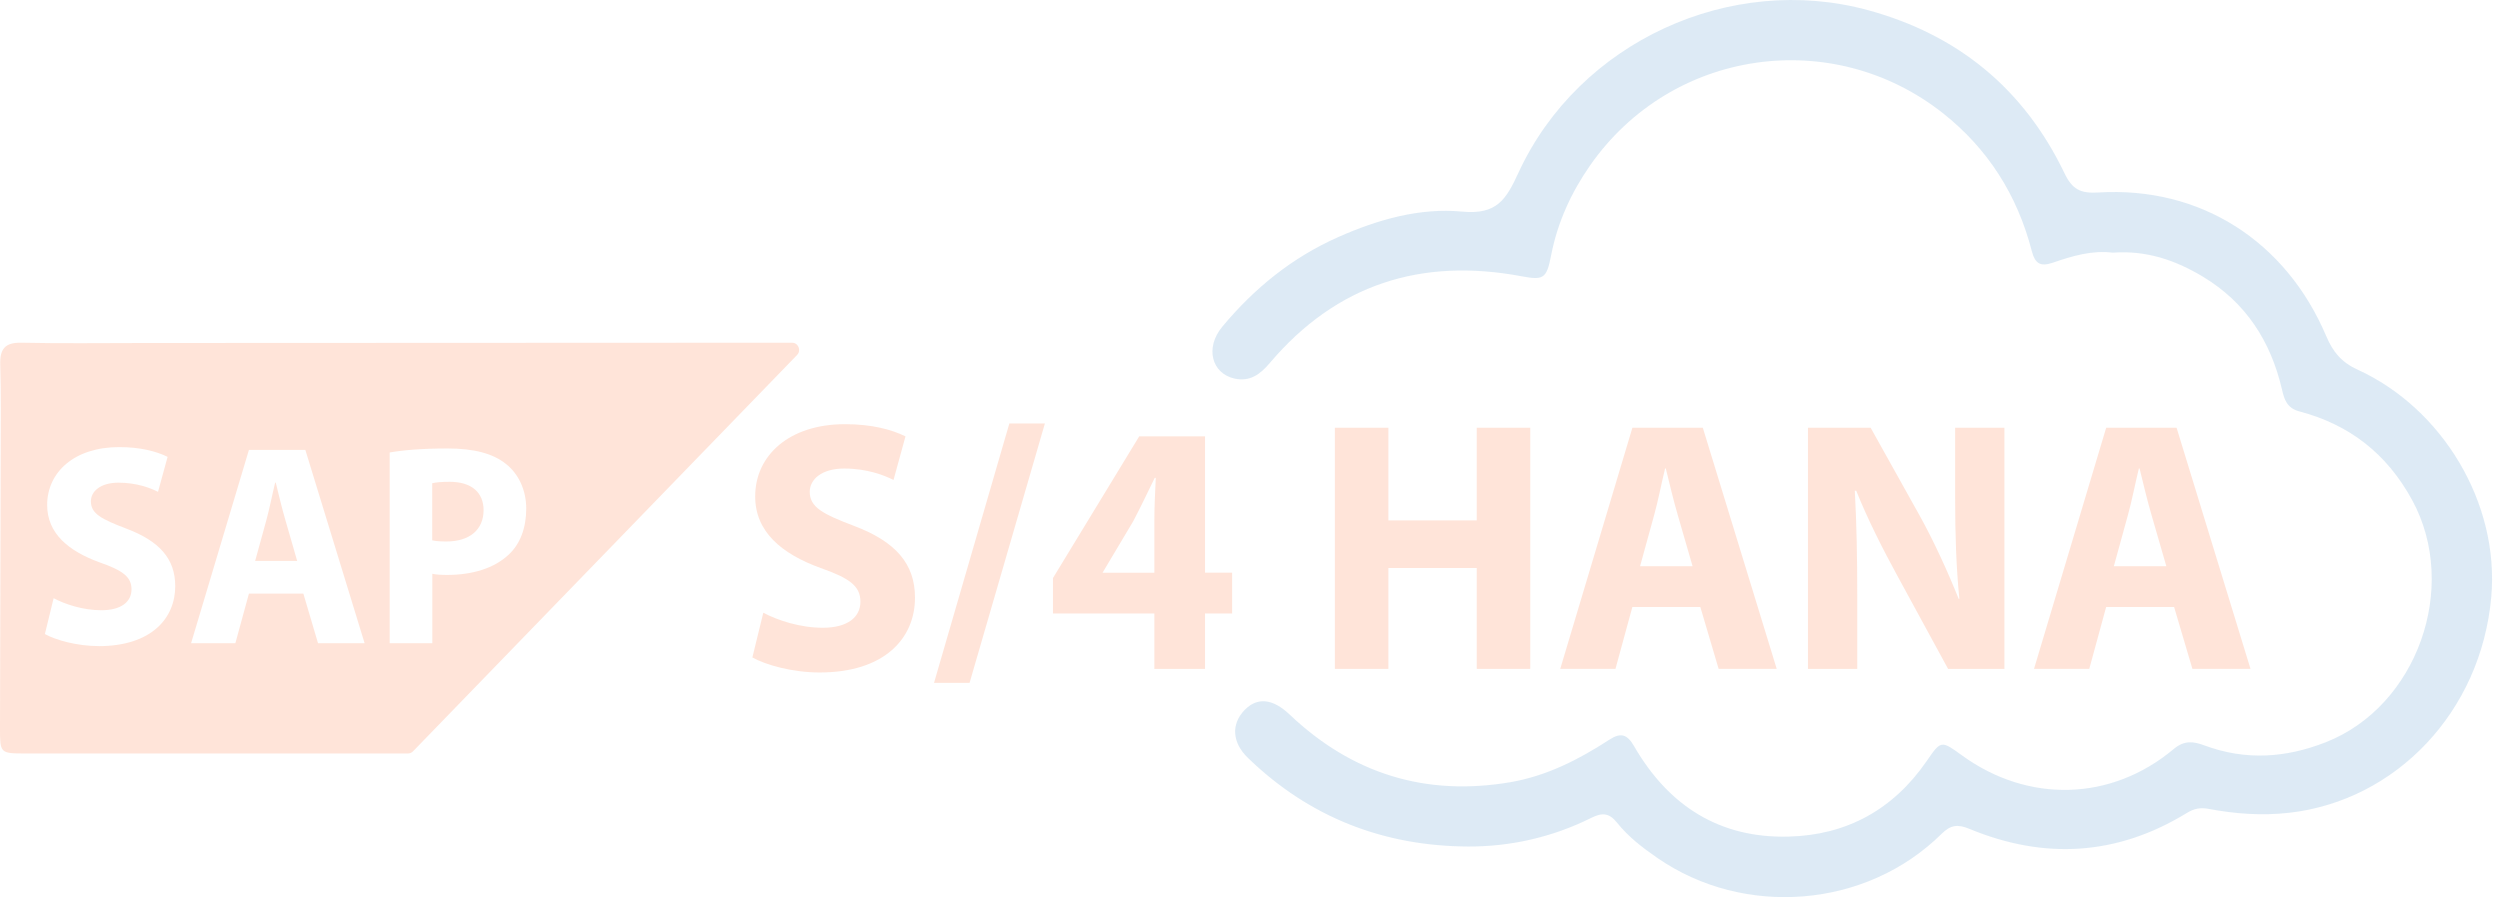 <?xml version="1.0" encoding="UTF-8"?>
<svg xmlns="http://www.w3.org/2000/svg" width="209" height="75" viewBox="0 0 209 75" fill="none">
  <g opacity="0.15">
    <path d="M176.628 21.124C174.943 20.904 173.267 21.39 171.632 21.956C170.573 22.321 170.131 22.05 169.85 20.961C168.642 16.3 166.18 12.428 162.433 9.467C153.199 2.167 139.734 4.066 132.923 13.845C131.345 16.11 130.199 18.612 129.668 21.375C129.295 23.316 129.019 23.437 127.185 23.093C118.847 21.534 111.751 23.738 106.147 30.357C105.358 31.289 104.489 31.937 103.201 31.648C101.3 31.22 100.718 29.076 102.181 27.315C104.857 24.1 108.019 21.528 111.878 19.819C115.207 18.341 118.716 17.355 122.226 17.69C125.153 17.967 125.913 16.671 126.954 14.415C132.009 3.487 144.676 -2.29 156.177 0.852C163.67 2.899 169.197 7.404 172.597 14.493C173.24 15.835 173.934 16.185 175.421 16.092C183.94 15.57 191.096 20.132 194.48 28.114C195.032 29.416 195.744 30.288 197.103 30.906C204.204 34.151 208.963 42.075 208.271 49.897C207.42 59.507 200.309 66.93 191.392 67.947C189.087 68.209 186.862 68.04 184.629 67.621C183.94 67.491 183.409 67.603 182.819 67.965C176.99 71.538 170.9 71.885 164.646 69.294C163.658 68.884 163.071 68.966 162.315 69.711C156.026 75.931 145.815 76.749 138.547 71.719C137.31 70.862 136.124 69.958 135.192 68.785C134.525 67.944 133.931 67.925 133.035 68.372C129.787 69.991 126.275 70.787 122.715 70.769C115.687 70.733 109.464 68.345 104.317 63.351C103.006 62.079 102.911 60.547 104.035 59.371C105.091 58.27 106.387 58.379 107.814 59.736C113.041 64.699 119.194 66.587 126.236 65.396C129.256 64.886 131.965 63.514 134.516 61.853C135.527 61.192 136.04 61.4 136.619 62.395C139.508 67.389 143.777 70.091 149.538 69.94C154.379 69.813 158.265 67.693 161.072 63.623C162.27 61.88 162.282 61.889 164.02 63.149C169.55 67.163 176.503 66.997 181.724 62.615C182.641 61.847 183.418 61.994 184.308 62.323C187.72 63.583 191.051 63.375 194.424 62.055C202.075 59.063 205.619 49.077 201.653 41.803C199.532 37.911 196.394 35.492 192.229 34.395C191.187 34.12 190.968 33.403 190.772 32.555C189.829 28.509 187.74 25.288 184.175 23.138C181.873 21.748 179.422 20.913 176.619 21.124H176.628Z" fill="#1C75BC"></path>
    <path d="M37.595 40.279C36.886 40.279 36.394 40.328 36.133 40.4V45.17C36.438 45.243 36.794 45.267 37.337 45.267C39.248 45.267 40.428 44.284 40.428 42.652C40.428 41.166 39.414 40.279 37.598 40.279H37.595Z" fill="#FF4C01"></path>
    <path d="M23.051 40.348H23.003C22.766 41.307 22.532 42.528 22.273 43.466L21.33 46.895H24.845L23.855 43.466C23.573 42.507 23.288 41.307 23.054 40.348H23.051Z" fill="#FF4C01"></path>
    <path d="M66.212 28.651C59.152 28.651 27.515 28.675 11.875 28.675C8.52 28.675 5.165 28.724 1.81 28.651C0.436 28.621 -0.023 29.143 0.021 30.497C0.098 32.903 0.051 35.312 0.057 37.718C0.039 45.441 0.015 53.163 0 60.885C-0.006 62.957 0.027 62.99 2.059 62.99C11.596 62.993 31.653 62.99 34.106 62.99C34.266 62.99 34.418 62.927 34.53 62.809L66.637 29.676C67.004 29.296 66.74 28.651 66.212 28.651ZM8.259 54.013C6.444 54.013 4.652 53.51 3.753 53.006L4.483 50.009C5.426 50.513 6.936 51.016 8.47 51.016C10.122 51.016 10.994 50.319 10.994 49.267C10.994 48.215 10.241 47.684 8.33 47.015C5.69 46.056 3.943 44.569 3.943 42.22C3.943 39.464 6.23 37.378 9.956 37.378C11.771 37.378 13.068 37.736 14.011 38.192L13.21 41.117C12.596 40.806 11.442 40.351 9.908 40.351C8.375 40.351 7.598 41.093 7.598 41.91C7.598 42.941 8.47 43.396 10.546 44.186C13.353 45.242 14.649 46.728 14.649 49.005C14.649 51.713 12.62 54.016 8.256 54.016L8.259 54.013ZM26.586 53.772L25.361 49.626H20.81L19.677 53.772H15.975L20.81 37.613H25.527L30.481 53.772H26.589H26.586ZM42.531 46.363C41.306 47.515 39.487 48.064 37.366 48.064C36.895 48.064 36.47 48.04 36.141 47.968V53.769H32.578V37.827C33.688 37.634 35.242 37.492 37.438 37.492C39.633 37.492 41.235 37.923 42.297 38.786C43.335 39.6 43.993 40.945 43.993 42.525C43.993 44.105 43.498 45.474 42.531 46.36V46.363Z" fill="#FF4C01"></path>
    <path d="M63.812 51.223C64.99 51.85 66.874 52.48 68.784 52.48C70.843 52.48 71.931 51.612 71.931 50.297C71.931 48.982 70.991 48.322 68.606 47.487C65.31 46.29 63.133 44.435 63.133 41.504C63.133 38.064 65.987 35.461 70.638 35.461C72.904 35.461 74.524 35.911 75.699 36.478L74.699 40.126C73.934 39.737 72.492 39.17 70.579 39.17C68.665 39.17 67.695 40.096 67.695 41.115C67.695 42.403 68.784 42.97 71.374 43.956C74.874 45.273 76.494 47.128 76.494 49.968C76.494 53.349 73.963 56.219 68.52 56.219C66.254 56.219 64.017 55.592 62.898 54.962L63.812 51.223Z" fill="#FF4C01"></path>
    <path d="M78.084 57.087L84.382 35.4H87.354L81.056 57.087H78.084Z" fill="#FF4C01"></path>
    <path d="M96.504 55.922V51.284H88.029V48.323L95.238 36.478H100.741V47.877H103.007V51.287H100.741V55.925H96.504V55.922ZM96.504 47.877V43.571C96.504 42.404 96.564 41.207 96.623 39.952H96.534C95.917 41.21 95.386 42.346 94.74 43.571L92.209 47.819L92.179 47.88H96.504V47.877Z" fill="#FF4C01"></path>
    <path d="M116.069 35.758V43.505H123.456V35.758H127.929V55.919H123.456V47.485H116.069V55.919H111.596V35.758H116.069Z" fill="#FF4C01"></path>
    <path d="M136.466 50.745L135.054 55.919H130.436L136.469 35.758H142.355L148.534 55.919H143.678L142.147 50.745H136.466ZM141.498 47.334L140.261 43.056C139.908 41.858 139.555 40.363 139.261 39.166H139.202C138.908 40.363 138.614 41.889 138.288 43.056L137.11 47.334H141.495H141.498Z" fill="#FF4C01"></path>
    <path d="M151.146 55.919V35.758H156.385L160.506 43.146C161.683 45.269 162.831 47.783 163.742 50.057H163.802C163.538 47.395 163.449 44.672 163.449 41.623V35.761H167.569V55.922H162.861L158.625 48.145C157.447 45.992 156.124 43.39 155.181 41.026H155.062C155.211 43.719 155.267 46.559 155.267 49.849V55.922H151.146V55.919Z" fill="#FF4C01"></path>
    <path d="M176.074 50.745L174.662 55.919H170.043L176.077 35.758H181.962L188.142 55.919H183.285L181.755 50.745H176.074ZM181.105 47.334L179.868 43.056C179.515 41.858 179.162 40.363 178.868 39.166H178.809C178.515 40.363 178.222 41.889 177.895 43.056L176.718 47.334H181.102H181.105Z" fill="#FF4C01"></path>
  </g>
</svg>
